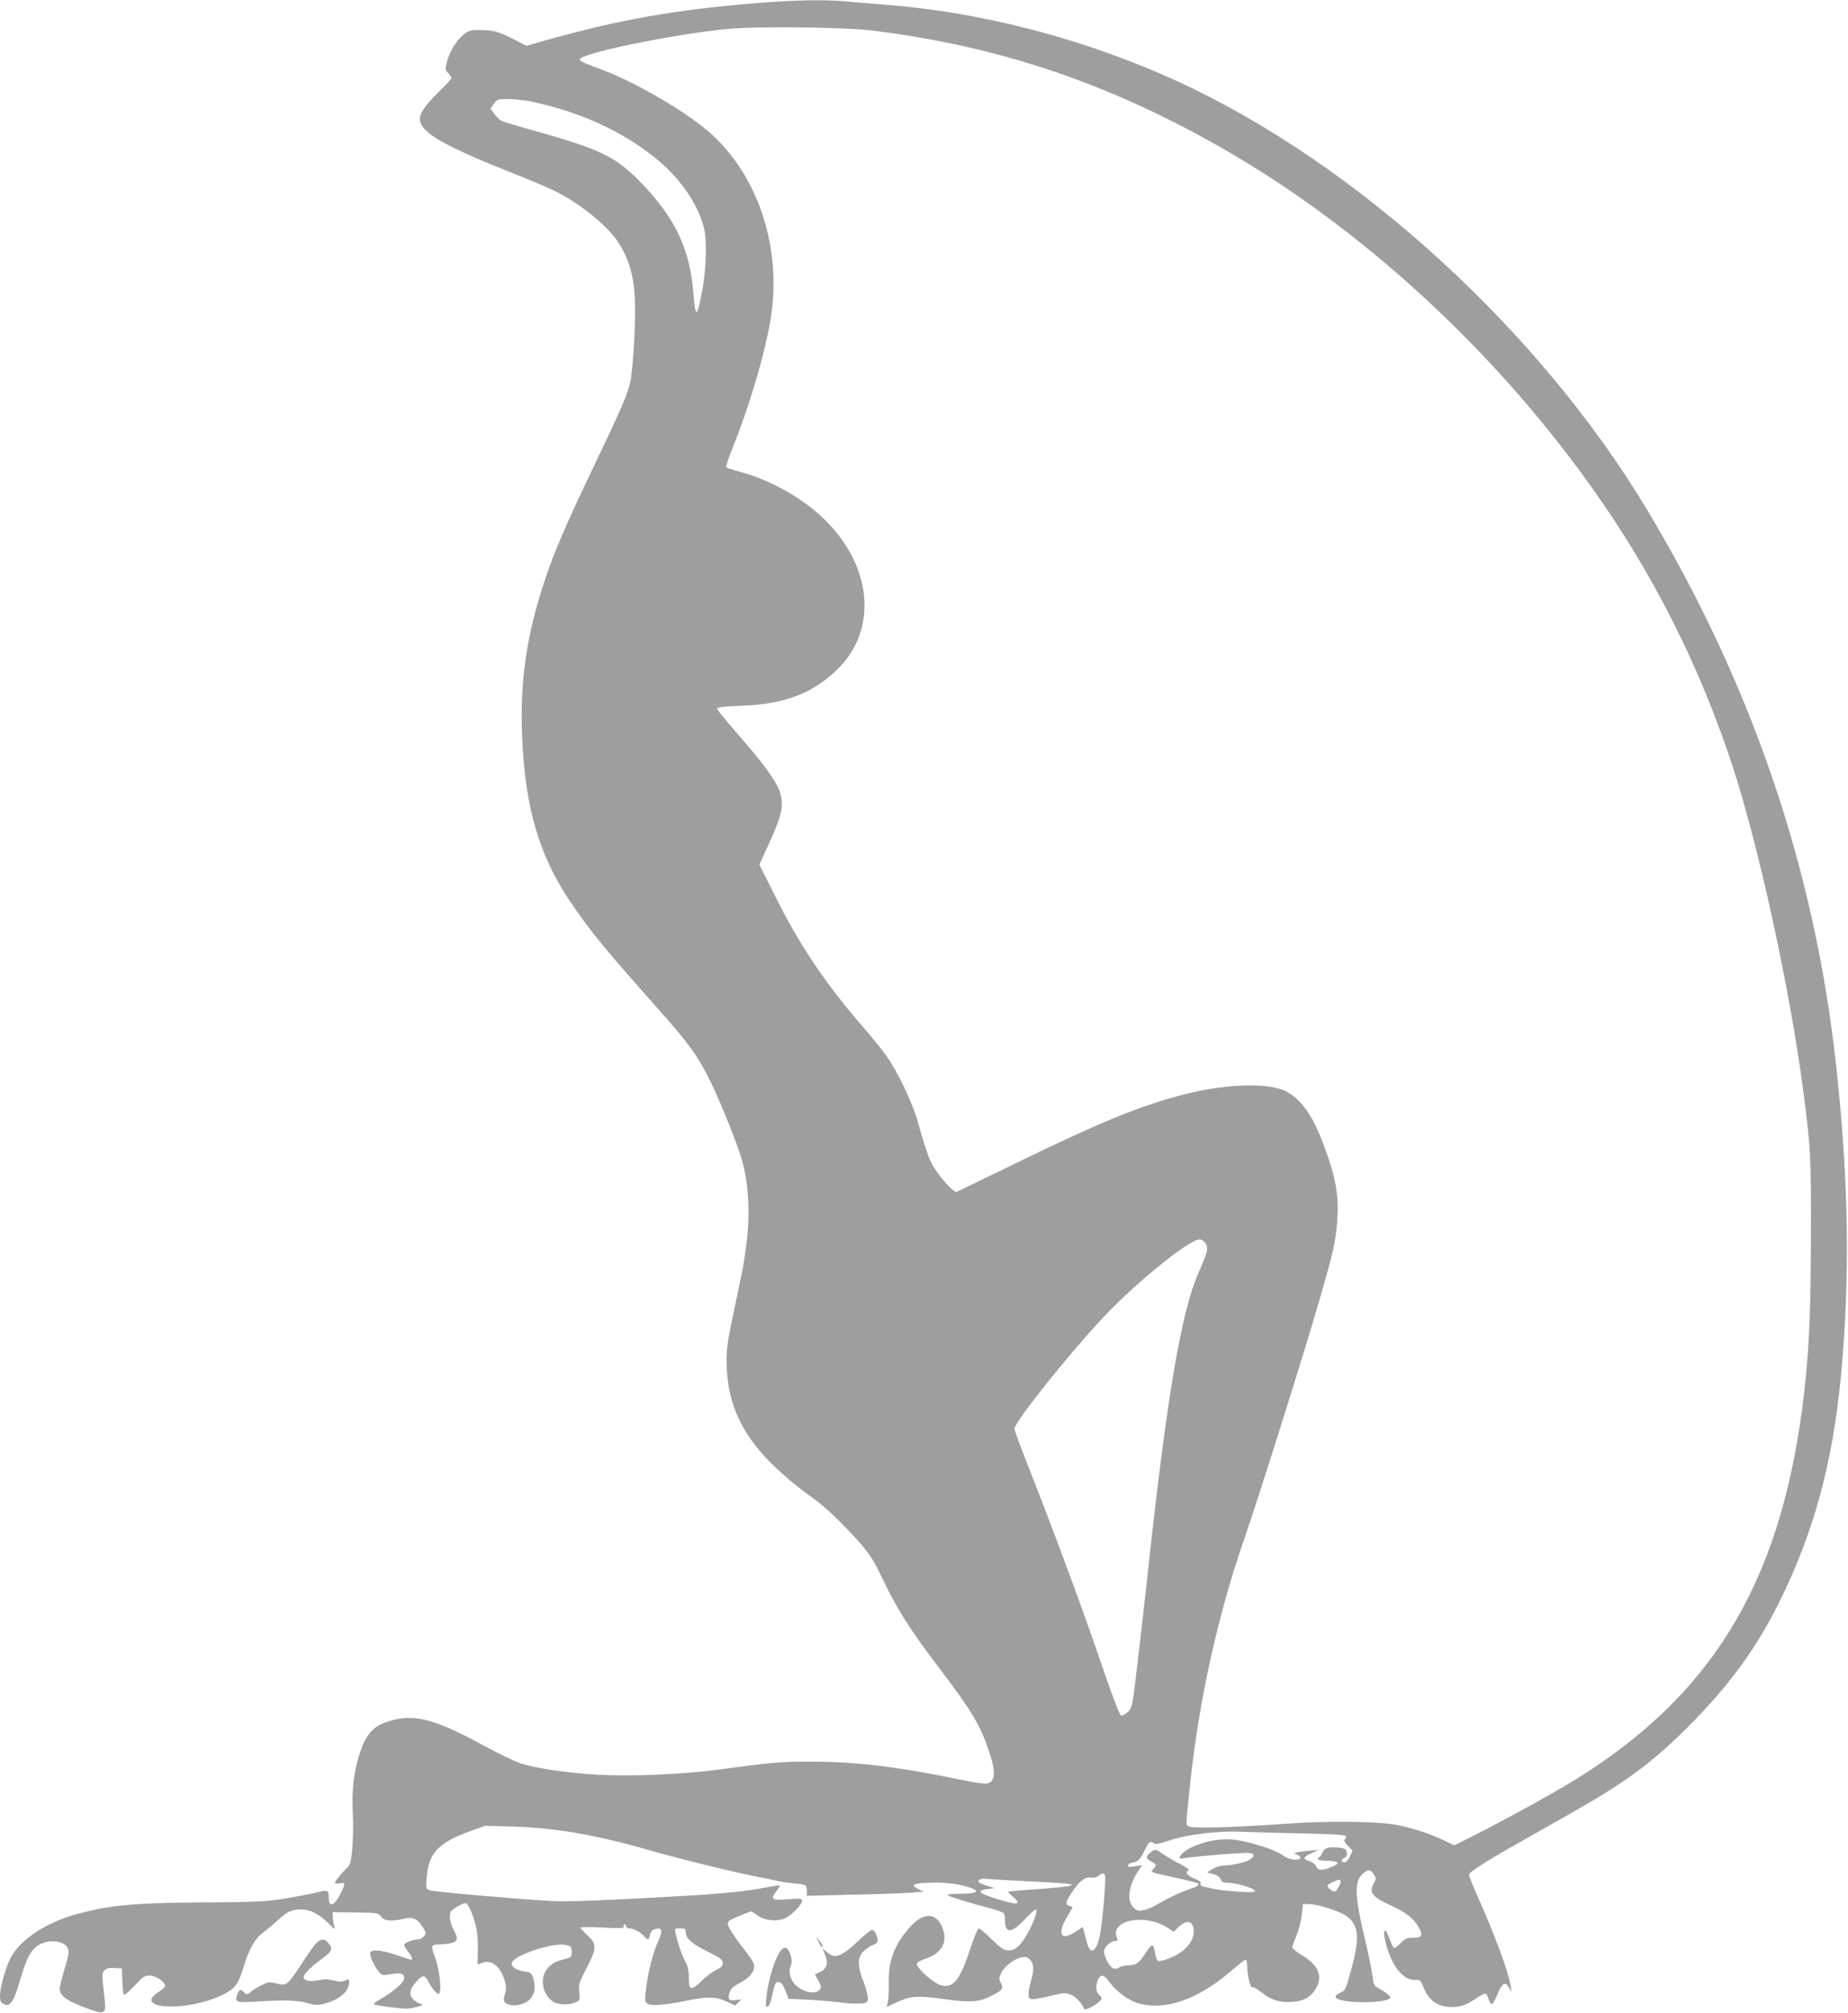 <?xml version="1.0" standalone="no"?>
<!DOCTYPE svg PUBLIC "-//W3C//DTD SVG 20010904//EN"
 "http://www.w3.org/TR/2001/REC-SVG-20010904/DTD/svg10.dtd">
<svg version="1.0" xmlns="http://www.w3.org/2000/svg"
 width="1175pt" height="1280pt" viewBox="0 0 1175 1280"
 preserveAspectRatio="xMidYMid meet">
<g transform="translate(0,1280) scale(0.1,-0.1)"
fill="#9e9e9e" stroke="none">
<path d="M4795 12779 c-506 -42 -858 -104 -1324 -235 l-124 -35 -92 47 c-76
38 -104 47 -163 52 -39 2 -82 2 -96 -2 -61 -15 -129 -104 -156 -205 -10 -39
-9 -45 9 -65 12 -12 21 -27 21 -32 0 -5 -27 -36 -61 -69 -154 -150 -171 -198
-96 -269 61 -58 225 -139 505 -250 133 -53 273 -111 310 -130 159 -80 328
-216 398 -319 71 -106 103 -211 111 -371 6 -125 -11 -436 -29 -521 -17 -81
-60 -180 -223 -520 -182 -380 -257 -553 -318 -735 -121 -360 -164 -661 -146
-1030 20 -431 111 -735 303 -1020 132 -194 210 -290 561 -685 190 -214 244
-287 323 -442 51 -100 154 -349 197 -478 54 -159 68 -371 40 -581 -17 -128
-20 -142 -79 -421 -37 -171 -46 -231 -46 -311 0 -352 157 -597 571 -893 79
-57 255 -234 327 -330 23 -30 60 -95 83 -145 94 -200 178 -335 358 -572 227
-300 272 -375 331 -552 47 -137 37 -200 -29 -200 -16 0 -84 11 -152 25 -407
84 -668 115 -953 115 -197 0 -243 -4 -581 -50 -242 -32 -574 -46 -791 -32
-200 13 -371 39 -474 71 -36 12 -144 64 -240 116 -316 172 -446 203 -609 148
-93 -31 -134 -80 -175 -205 -37 -116 -50 -225 -43 -371 4 -71 2 -175 -3 -231
-9 -91 -13 -104 -38 -126 -33 -31 -72 -80 -72 -91 0 -5 14 -6 30 -3 37 8 38
-1 6 -64 -42 -84 -76 -93 -76 -21 0 45 -4 46 -90 24 -32 -8 -118 -24 -191 -36
-116 -19 -184 -22 -514 -24 -438 -3 -588 -16 -794 -71 -196 -51 -360 -156
-428 -271 -32 -55 -72 -194 -73 -251 0 -36 4 -44 25 -54 40 -18 61 12 101 147
41 139 62 183 104 218 60 51 180 44 202 -11 8 -22 4 -47 -21 -129 -17 -56 -31
-113 -31 -127 0 -43 39 -73 153 -117 131 -50 143 -47 133 41 -19 177 -19 175
-1 194 13 12 30 16 64 14 l46 -3 3 -75 c1 -41 5 -81 8 -89 3 -10 24 7 67 52
55 59 67 67 99 67 38 0 98 -40 98 -65 0 -7 -16 -23 -35 -35 -188 -116 180
-134 405 -20 78 40 94 62 129 176 36 117 73 180 127 220 22 15 62 50 91 76 60
56 87 68 149 68 57 0 113 -29 171 -87 43 -43 45 -44 38 -17 -5 16 -9 42 -9 58
l-1 29 145 -2 c141 -2 145 -3 163 -26 21 -29 63 -32 145 -14 58 14 88 0 123
-58 20 -33 20 -35 4 -53 -10 -11 -25 -20 -34 -20 -35 0 -91 -22 -91 -35 0 -7
11 -27 25 -43 22 -27 32 -52 21 -52 -3 0 -45 13 -94 30 -99 33 -159 39 -168
15 -7 -16 26 -87 56 -123 18 -21 23 -22 71 -14 66 12 89 6 89 -24 0 -27 -62
-82 -147 -131 -36 -20 -52 -34 -43 -37 30 -10 160 -26 207 -26 44 1 129 27 92
29 -9 1 -28 10 -43 22 -39 31 -35 70 12 121 43 46 53 45 81 -10 10 -20 28 -45
40 -56 19 -17 21 -18 27 -2 11 29 -4 147 -26 211 -32 90 -32 90 20 93 121 6
133 18 95 92 -25 49 -31 84 -19 115 6 15 73 55 93 55 17 0 50 -73 67 -147 10
-43 14 -100 12 -156 -1 -48 -2 -87 -1 -87 1 0 14 5 29 11 58 21 112 -19 140
-104 15 -46 15 -62 -1 -113 -23 -74 141 -70 179 5 19 35 20 62 6 113 -10 34
-14 37 -56 44 -54 8 -88 32 -79 57 19 49 267 130 343 111 34 -8 37 -12 37 -44
0 -34 -1 -35 -55 -48 -58 -14 -93 -39 -116 -84 -29 -57 -7 -141 48 -181 32
-24 100 -27 146 -8 30 12 30 14 25 65 -5 49 -2 60 46 152 66 127 67 153 6 210
-25 23 -45 45 -45 49 0 4 64 4 141 0 98 -5 140 -4 135 3 -3 6 -2 13 4 17 5 3
10 -1 10 -9 0 -9 9 -16 20 -16 27 0 70 -22 94 -49 25 -28 32 -27 39 9 5 21 14
31 32 36 45 11 51 -9 22 -73 -35 -78 -64 -189 -78 -297 -11 -83 -10 -91 7
-104 23 -17 112 -10 253 19 127 26 184 25 250 -6 l55 -26 20 20 20 20 -36 -5
c-43 -7 -53 5 -39 49 8 24 24 39 67 61 64 34 96 77 88 116 -4 14 -26 50 -50
80 -66 83 -112 153 -116 175 -3 21 9 29 98 64 l51 20 39 -27 c50 -34 127 -41
177 -17 42 20 107 87 107 111 0 14 -11 15 -89 9 -103 -8 -114 -1 -77 48 15 19
26 36 26 39 0 3 -33 -1 -72 -9 -141 -27 -285 -42 -543 -57 -531 -30 -738 -38
-842 -32 -237 14 -749 59 -772 68 -23 8 -24 11 -18 81 12 156 73 221 274 294
l98 35 180 -5 c268 -8 532 -54 870 -152 193 -55 519 -135 670 -165 61 -11 126
-25 145 -30 19 -5 64 -11 98 -14 78 -7 82 -9 82 -48 l0 -31 288 7 c158 3 325
9 372 13 l84 6 -32 15 c-62 30 -38 40 98 43 91 2 204 -17 254 -43 33 -17 -2
-28 -94 -28 -47 0 -80 -4 -75 -9 12 -10 143 -50 265 -82 47 -12 88 -27 92 -33
4 -6 8 -25 8 -43 0 -87 40 -86 124 2 34 36 66 65 70 65 28 0 -49 -172 -101
-225 -26 -27 -42 -35 -70 -35 -30 0 -45 10 -107 70 -40 39 -77 70 -83 70 -6 0
-30 -57 -53 -128 -69 -208 -110 -257 -193 -232 -43 13 -147 106 -147 132 0 11
18 22 50 33 98 33 141 95 120 174 -33 123 -123 134 -218 25 -93 -105 -135
-214 -131 -343 1 -47 -1 -103 -5 -124 l-8 -37 62 29 c89 42 134 45 304 21 164
-23 224 -19 300 21 70 36 78 46 60 81 -14 27 -13 32 3 66 20 42 83 89 129 98
25 5 37 1 53 -15 25 -25 27 -66 6 -135 -8 -27 -15 -64 -15 -83 0 -30 3 -33 30
-33 16 0 67 10 114 22 77 19 89 20 123 7 33 -13 74 -56 85 -91 5 -13 75 22
101 49 16 19 16 21 -3 38 -22 20 -26 61 -8 100 16 36 39 31 72 -16 40 -57 119
-116 178 -134 176 -52 387 22 605 212 40 35 77 63 83 63 5 0 10 -18 10 -40 0
-57 20 -141 32 -134 5 3 27 -8 49 -26 67 -54 122 -73 199 -68 81 4 129 32 161
94 41 75 7 145 -100 208 -31 18 -55 39 -54 47 1 8 13 42 27 75 14 34 29 93 33
130 l8 69 40 -1 c58 -1 198 -46 238 -77 77 -59 84 -135 29 -337 -35 -129 -38
-136 -69 -149 -47 -21 -41 -38 17 -50 100 -21 300 -9 300 19 0 10 -35 38 -77
61 -26 14 -31 23 -36 75 -4 33 -25 136 -47 229 -67 280 -71 375 -15 422 34 30
49 29 70 -4 16 -24 16 -28 1 -54 -35 -59 -13 -89 107 -143 95 -44 146 -83 176
-137 31 -54 23 -69 -35 -69 -41 0 -51 -5 -81 -36 -19 -20 -38 -33 -42 -28 -4
5 -16 30 -25 56 -39 106 -50 43 -12 -70 42 -126 111 -198 182 -190 22 3 28 -4
47 -51 29 -72 79 -112 146 -119 73 -7 113 4 181 49 33 23 64 38 68 34 4 -3 12
-20 17 -36 6 -16 14 -30 20 -31 5 -2 21 26 36 62 29 73 50 85 74 43 l16 -28
-6 40 c-15 92 -96 311 -209 566 -31 70 -56 133 -56 140 0 16 102 82 320 205
85 48 234 132 330 187 347 196 513 319 741 546 260 261 433 496 579 789 222
446 341 883 395 1442 59 628 50 1245 -31 1980 -136 1246 -537 2423 -1202 3530
-683 1138 -1843 2197 -2981 2721 -586 269 -1236 440 -1861 489 -80 6 -189 15
-243 20 -139 14 -338 10 -592 -11z m750 -173 c805 -99 1509 -336 2236 -754
948 -545 1841 -1392 2473 -2345 321 -485 575 -1010 760 -1572 167 -508 366
-1421 450 -2060 50 -385 51 -406 50 -935 -1 -529 -13 -763 -54 -1085 -148
-1134 -582 -1842 -1461 -2380 -146 -89 -438 -249 -638 -350 l-114 -57 -76 36
c-90 41 -178 70 -281 92 -119 25 -444 29 -715 9 -341 -24 -601 -31 -619 -16
-17 14 -17 1 14 296 56 513 174 1047 336 1515 104 301 403 1252 492 1565 78
272 91 331 102 443 17 179 -3 299 -87 522 -66 176 -139 280 -233 330 -108 58
-379 51 -644 -16 -276 -70 -530 -173 -1064 -433 l-394 -191 -29 23 c-34 26
-103 116 -129 167 -20 41 -48 126 -85 260 -30 113 -133 328 -202 421 -26 37
-92 118 -146 180 -235 271 -399 514 -549 813 l-110 219 60 131 c84 182 96 239
72 328 -15 54 -95 169 -206 297 -165 191 -193 226 -194 237 0 8 50 13 153 17
273 9 455 78 612 232 256 251 223 651 -80 950 -135 133 -334 247 -525 301 -52
14 -98 29 -102 33 -4 4 14 61 41 126 113 279 219 648 247 858 59 443 -99 893
-405 1154 -163 139 -495 329 -706 402 -67 24 -110 44 -110 52 0 39 568 156
930 194 187 19 745 13 930 -9z m-2170 -451 c313 -66 578 -187 795 -362 156
-127 267 -288 306 -443 21 -82 14 -279 -16 -424 -29 -147 -39 -145 -51 8 -22
279 -113 474 -324 695 -169 176 -263 222 -710 346 -93 26 -178 52 -187 56 -9
5 -29 25 -44 44 l-26 34 22 31 c20 29 25 30 93 30 40 0 104 -7 142 -15z m4290
-7259 c20 -31 15 -52 -46 -191 -107 -244 -199 -782 -314 -1840 -25 -231 -59
-532 -76 -670 -29 -245 -30 -251 -58 -279 -16 -16 -36 -26 -43 -23 -8 3 -51
111 -98 249 -145 426 -304 856 -504 1366 -42 106 -76 200 -76 208 0 41 329
455 554 697 207 223 556 507 623 507 13 0 29 -10 38 -24z m598 -3752 c233 -5
297 -10 297 -20 0 -7 -5 -16 -11 -20 -7 -4 1 -18 20 -38 l31 -32 -17 -37 c-11
-23 -24 -37 -35 -37 -23 0 -23 17 1 29 13 7 17 18 14 34 -4 21 -12 25 -48 30
-63 7 -95 -2 -105 -28 -5 -13 -14 -26 -19 -30 -25 -15 -8 -25 42 -25 74 0 92
-15 44 -35 -72 -30 -95 -30 -108 -2 -6 14 -24 28 -42 34 -46 13 -43 27 10 50
l48 22 -55 -5 c-30 -3 -66 -7 -79 -10 l-25 -5 24 -12 c33 -17 21 -32 -22 -30
-23 1 -51 12 -73 28 -43 33 -193 82 -295 97 -91 13 -193 -4 -284 -47 -47 -22
-86 -59 -74 -70 2 -2 28 1 58 5 62 10 317 30 373 30 43 0 50 -19 14 -43 -26
-17 -114 -37 -164 -37 -20 0 -52 -10 -72 -22 l-36 -22 39 -11 c25 -7 42 -19
47 -33 7 -17 17 -22 46 -22 52 -1 166 -34 171 -50 4 -11 -16 -12 -104 -7 -60
4 -129 12 -154 17 -25 6 -56 13 -68 15 -15 4 -22 11 -19 20 4 9 -7 19 -32 28
-49 20 -70 44 -46 53 12 5 -6 19 -65 50 -45 24 -93 53 -107 64 -31 24 -42 25
-70 1 -30 -25 -29 -37 7 -56 35 -18 36 -22 14 -47 -21 -22 -28 -19 144 -57 74
-16 136 -32 140 -35 10 -10 -10 -23 -63 -40 -52 -17 -127 -53 -205 -98 -25
-15 -62 -30 -82 -33 -31 -6 -41 -3 -62 19 -43 42 -30 138 30 229 l25 38 -47
-7 c-37 -5 -46 -4 -42 7 3 8 15 16 29 17 34 5 52 24 79 82 23 50 37 59 56 40
8 -8 39 -1 100 19 115 39 312 62 459 55 39 -2 204 -6 368 -10z m-1238 -264 c9
-15 -13 -289 -31 -380 -21 -111 -62 -135 -84 -48 -6 24 -14 55 -18 70 l-7 27
-44 -29 c-24 -17 -55 -30 -68 -30 -36 0 -31 53 12 124 19 32 35 60 35 61 0 1
-9 5 -20 8 -28 7 -25 26 13 83 48 73 85 103 122 97 18 -3 38 2 50 11 24 18 32
19 40 6z m-500 -40 c127 -6 246 -14 265 -17 35 -6 35 -6 8 -13 -15 -5 -108
-14 -207 -21 -100 -6 -181 -14 -181 -17 0 -3 15 -18 33 -33 57 -49 25 -53
-101 -13 -121 38 -138 55 -61 64 l44 6 -45 14 c-25 7 -49 17 -55 22 -15 13 15
29 45 23 14 -2 129 -9 255 -15z m1998 4 c7 -8 -18 -60 -34 -69 -11 -7 -49 22
-49 37 0 4 15 14 33 22 38 17 42 18 50 10z m-1160 -270 c21 -8 52 -23 68 -35
l31 -21 32 31 c51 50 96 38 96 -26 0 -46 -21 -84 -70 -126 -40 -34 -141 -74
-159 -63 -5 3 -12 23 -16 44 -11 68 -20 69 -57 11 -46 -71 -62 -83 -113 -84
-23 0 -49 -6 -58 -13 -9 -8 -25 -11 -37 -7 -24 8 -60 73 -60 109 0 27 42 66
71 66 16 0 17 4 9 25 -34 89 117 140 263 89z m-3003 -58 c0 -40 39 -74 140
-124 82 -41 95 -50 95 -72 0 -20 -9 -29 -43 -45 -23 -12 -64 -42 -90 -68 -67
-66 -82 -63 -82 17 0 48 -6 74 -25 109 -13 26 -32 73 -40 104 -31 110 -32 103
9 103 32 0 36 -3 36 -24z"/>
<path d="M5458 461 c-112 -105 -151 -118 -205 -68 l-23 20 16 -41 c22 -55 12
-88 -31 -109 l-34 -16 22 -38 c17 -30 20 -42 11 -56 -27 -44 -137 -12 -174 50
-22 35 -26 78 -10 106 11 22 -4 83 -25 101 -13 10 -19 10 -34 -4 -37 -34 -87
-188 -98 -305 -5 -52 -4 -63 8 -59 7 2 17 22 22 44 24 108 27 115 50 112 15
-2 27 -17 41 -54 l20 -52 131 -6 c71 -4 162 -12 200 -17 39 -6 93 -9 120 -7
46 3 50 5 53 31 2 15 -10 63 -27 107 -39 99 -40 148 -6 189 15 16 42 36 60 43
22 7 35 19 35 29 0 31 -19 69 -35 69 -8 0 -48 -31 -87 -69z"/>
<path d="M5205 453 c15 -32 25 -42 25 -24 0 5 -9 19 -20 32 l-21 24 16 -32z"/>
<path d="M2008 443 c-14 -16 -55 -73 -90 -128 -90 -137 -96 -142 -158 -126
-44 11 -53 11 -92 -8 -24 -11 -55 -30 -70 -42 -26 -21 -29 -22 -46 -6 -25 23
-28 22 -42 -12 -21 -51 -11 -54 129 -46 176 11 256 8 319 -11 45 -13 64 -13
100 -4 98 24 162 79 162 137 0 21 -2 22 -25 11 -20 -9 -37 -9 -73 1 -36 9 -60
9 -99 1 -52 -11 -93 -2 -93 20 0 18 54 72 116 116 68 49 74 64 36 107 -22 24
-44 21 -74 -10z"/>
</g>
</svg>
